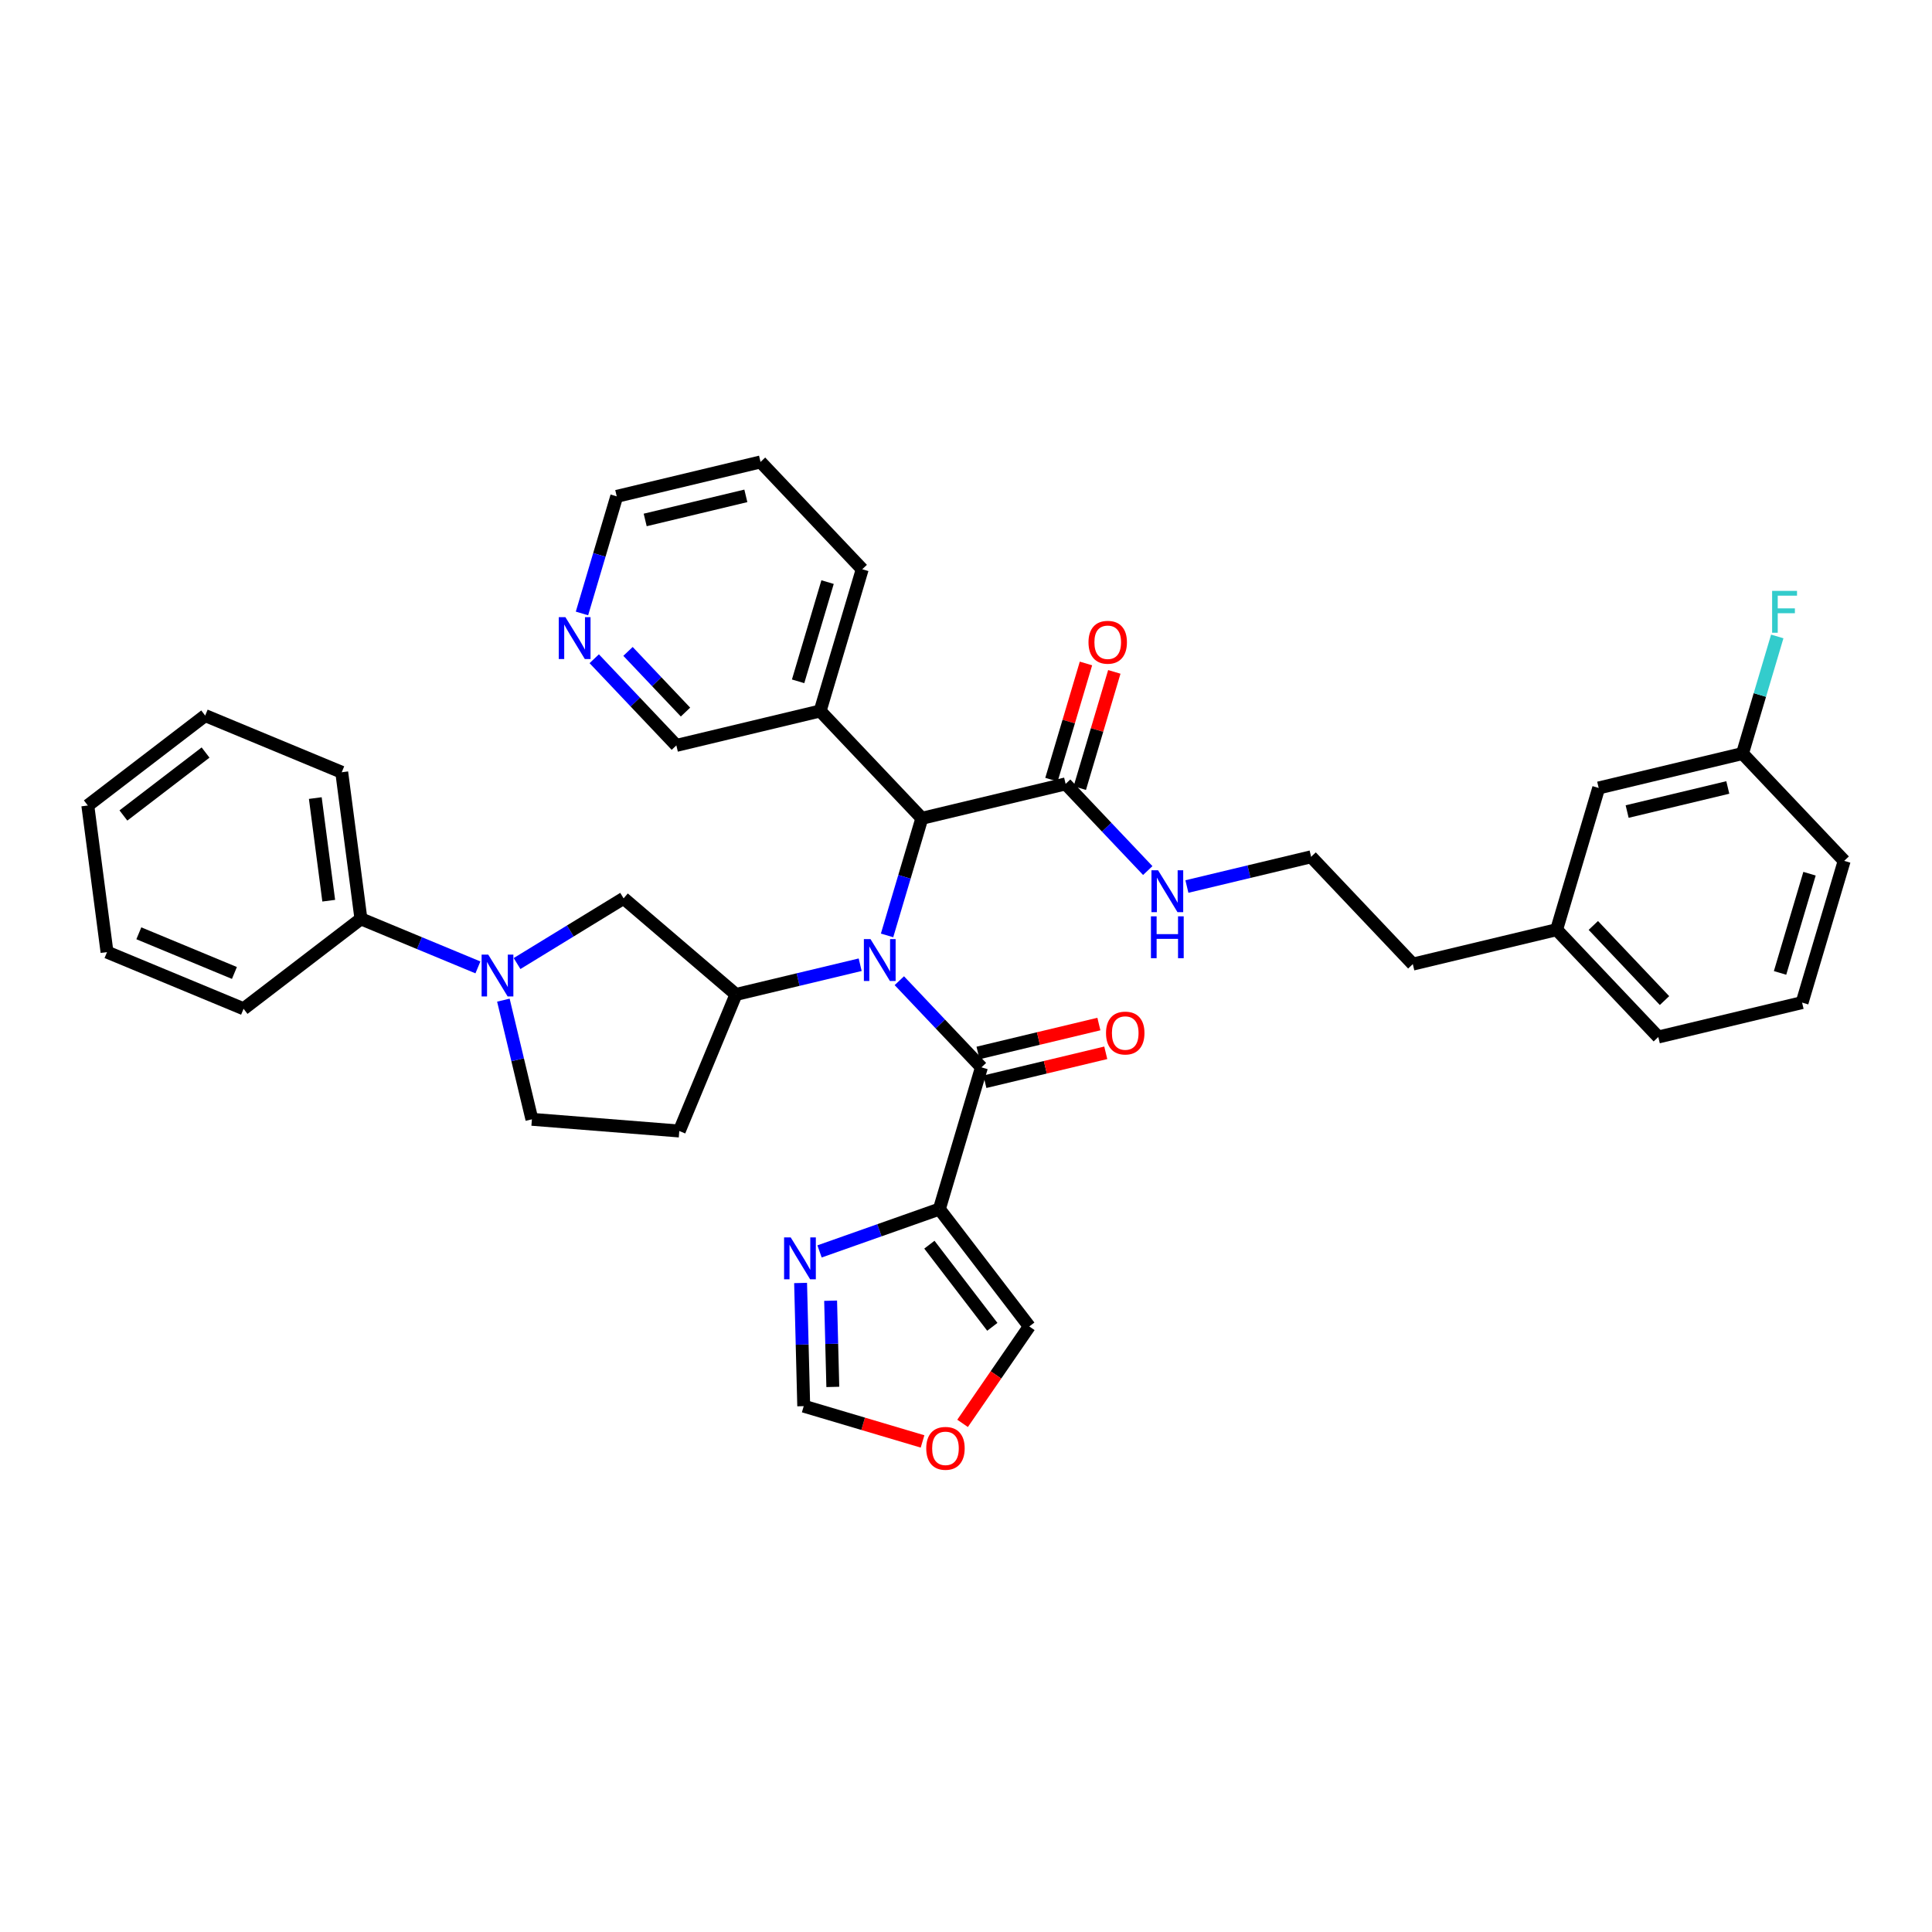 <?xml version='1.0' encoding='iso-8859-1'?>
<svg version='1.1' baseProfile='full'
              xmlns='http://www.w3.org/2000/svg'
                      xmlns:rdkit='http://www.rdkit.org/xml'
                      xmlns:xlink='http://www.w3.org/1999/xlink'
                  xml:space='preserve'
width='300px' height='300px' viewBox='0 0 300 300'>
<!-- END OF HEADER -->
<rect style='opacity:1.0;fill:#FFFFFF;stroke:none' width='300' height='300' x='0' y='0'> </rect>
<rect style='opacity:1.0;fill:#FFFFFF;stroke:none' width='300' height='300' x='0' y='0'> </rect>
<path class='bond-0 atom-0 atom-1' d='M 168.628,103.023 L 165.949,112.046' style='fill:none;fill-rule:evenodd;stroke:#FF0000;stroke-width:2.0px;stroke-linecap:butt;stroke-linejoin:miter;stroke-opacity:1' />
<path class='bond-0 atom-0 atom-1' d='M 165.949,112.046 L 163.27,121.069' style='fill:none;fill-rule:evenodd;stroke:#000000;stroke-width:2.0px;stroke-linecap:butt;stroke-linejoin:miter;stroke-opacity:1' />
<path class='bond-0 atom-0 atom-1' d='M 173.03,104.33 L 170.351,113.353' style='fill:none;fill-rule:evenodd;stroke:#FF0000;stroke-width:2.0px;stroke-linecap:butt;stroke-linejoin:miter;stroke-opacity:1' />
<path class='bond-0 atom-0 atom-1' d='M 170.351,113.353 L 167.671,122.376' style='fill:none;fill-rule:evenodd;stroke:#000000;stroke-width:2.0px;stroke-linecap:butt;stroke-linejoin:miter;stroke-opacity:1' />
<path class='bond-1 atom-1 atom-2' d='M 165.47,121.722 L 171.846,128.45' style='fill:none;fill-rule:evenodd;stroke:#000000;stroke-width:2.0px;stroke-linecap:butt;stroke-linejoin:miter;stroke-opacity:1' />
<path class='bond-1 atom-1 atom-2' d='M 171.846,128.45 L 178.223,135.179' style='fill:none;fill-rule:evenodd;stroke:#0000FF;stroke-width:2.0px;stroke-linecap:butt;stroke-linejoin:miter;stroke-opacity:1' />
<path class='bond-11 atom-1 atom-12' d='M 165.47,121.722 L 143.143,127.066' style='fill:none;fill-rule:evenodd;stroke:#000000;stroke-width:2.0px;stroke-linecap:butt;stroke-linejoin:miter;stroke-opacity:1' />
<path class='bond-2 atom-2 atom-3' d='M 184.302,137.659 L 193.946,135.35' style='fill:none;fill-rule:evenodd;stroke:#0000FF;stroke-width:2.0px;stroke-linecap:butt;stroke-linejoin:miter;stroke-opacity:1' />
<path class='bond-2 atom-2 atom-3' d='M 193.946,135.35 L 203.59,133.042' style='fill:none;fill-rule:evenodd;stroke:#000000;stroke-width:2.0px;stroke-linecap:butt;stroke-linejoin:miter;stroke-opacity:1' />
<path class='bond-3 atom-3 atom-4' d='M 203.59,133.042 L 219.381,149.706' style='fill:none;fill-rule:evenodd;stroke:#000000;stroke-width:2.0px;stroke-linecap:butt;stroke-linejoin:miter;stroke-opacity:1' />
<path class='bond-4 atom-4 atom-5' d='M 219.381,149.706 L 241.709,144.362' style='fill:none;fill-rule:evenodd;stroke:#000000;stroke-width:2.0px;stroke-linecap:butt;stroke-linejoin:miter;stroke-opacity:1' />
<path class='bond-5 atom-5 atom-6' d='M 241.709,144.362 L 257.501,161.026' style='fill:none;fill-rule:evenodd;stroke:#000000;stroke-width:2.0px;stroke-linecap:butt;stroke-linejoin:miter;stroke-opacity:1' />
<path class='bond-5 atom-5 atom-6' d='M 247.41,143.703 L 258.465,155.368' style='fill:none;fill-rule:evenodd;stroke:#000000;stroke-width:2.0px;stroke-linecap:butt;stroke-linejoin:miter;stroke-opacity:1' />
<path class='bond-37 atom-11 atom-5' d='M 248.244,122.354 L 241.709,144.362' style='fill:none;fill-rule:evenodd;stroke:#000000;stroke-width:2.0px;stroke-linecap:butt;stroke-linejoin:miter;stroke-opacity:1' />
<path class='bond-6 atom-6 atom-7' d='M 257.501,161.026 L 279.828,155.682' style='fill:none;fill-rule:evenodd;stroke:#000000;stroke-width:2.0px;stroke-linecap:butt;stroke-linejoin:miter;stroke-opacity:1' />
<path class='bond-7 atom-7 atom-8' d='M 279.828,155.682 L 286.364,133.674' style='fill:none;fill-rule:evenodd;stroke:#000000;stroke-width:2.0px;stroke-linecap:butt;stroke-linejoin:miter;stroke-opacity:1' />
<path class='bond-7 atom-7 atom-8' d='M 276.407,151.074 L 280.982,135.668' style='fill:none;fill-rule:evenodd;stroke:#000000;stroke-width:2.0px;stroke-linecap:butt;stroke-linejoin:miter;stroke-opacity:1' />
<path class='bond-8 atom-8 atom-9' d='M 286.364,133.674 L 270.572,117.01' style='fill:none;fill-rule:evenodd;stroke:#000000;stroke-width:2.0px;stroke-linecap:butt;stroke-linejoin:miter;stroke-opacity:1' />
<path class='bond-9 atom-9 atom-10' d='M 270.572,117.01 L 273.272,107.918' style='fill:none;fill-rule:evenodd;stroke:#000000;stroke-width:2.0px;stroke-linecap:butt;stroke-linejoin:miter;stroke-opacity:1' />
<path class='bond-9 atom-9 atom-10' d='M 273.272,107.918 L 275.972,98.826' style='fill:none;fill-rule:evenodd;stroke:#33CCCC;stroke-width:2.0px;stroke-linecap:butt;stroke-linejoin:miter;stroke-opacity:1' />
<path class='bond-10 atom-9 atom-11' d='M 270.572,117.01 L 248.244,122.354' style='fill:none;fill-rule:evenodd;stroke:#000000;stroke-width:2.0px;stroke-linecap:butt;stroke-linejoin:miter;stroke-opacity:1' />
<path class='bond-10 atom-9 atom-11' d='M 268.292,122.277 L 252.662,126.018' style='fill:none;fill-rule:evenodd;stroke:#000000;stroke-width:2.0px;stroke-linecap:butt;stroke-linejoin:miter;stroke-opacity:1' />
<path class='bond-12 atom-12 atom-13' d='M 143.143,127.066 L 127.351,110.402' style='fill:none;fill-rule:evenodd;stroke:#000000;stroke-width:2.0px;stroke-linecap:butt;stroke-linejoin:miter;stroke-opacity:1' />
<path class='bond-18 atom-12 atom-19' d='M 143.143,127.066 L 140.443,136.158' style='fill:none;fill-rule:evenodd;stroke:#000000;stroke-width:2.0px;stroke-linecap:butt;stroke-linejoin:miter;stroke-opacity:1' />
<path class='bond-18 atom-12 atom-19' d='M 140.443,136.158 L 137.743,145.25' style='fill:none;fill-rule:evenodd;stroke:#0000FF;stroke-width:2.0px;stroke-linecap:butt;stroke-linejoin:miter;stroke-opacity:1' />
<path class='bond-13 atom-13 atom-14' d='M 127.351,110.402 L 133.887,88.394' style='fill:none;fill-rule:evenodd;stroke:#000000;stroke-width:2.0px;stroke-linecap:butt;stroke-linejoin:miter;stroke-opacity:1' />
<path class='bond-13 atom-13 atom-14' d='M 123.93,105.794 L 128.505,90.388' style='fill:none;fill-rule:evenodd;stroke:#000000;stroke-width:2.0px;stroke-linecap:butt;stroke-linejoin:miter;stroke-opacity:1' />
<path class='bond-38 atom-18 atom-13' d='M 105.024,115.746 L 127.351,110.402' style='fill:none;fill-rule:evenodd;stroke:#000000;stroke-width:2.0px;stroke-linecap:butt;stroke-linejoin:miter;stroke-opacity:1' />
<path class='bond-14 atom-14 atom-15' d='M 133.887,88.394 L 118.095,71.73' style='fill:none;fill-rule:evenodd;stroke:#000000;stroke-width:2.0px;stroke-linecap:butt;stroke-linejoin:miter;stroke-opacity:1' />
<path class='bond-15 atom-15 atom-16' d='M 118.095,71.73 L 95.767,77.074' style='fill:none;fill-rule:evenodd;stroke:#000000;stroke-width:2.0px;stroke-linecap:butt;stroke-linejoin:miter;stroke-opacity:1' />
<path class='bond-15 atom-15 atom-16' d='M 115.815,76.997 L 100.185,80.738' style='fill:none;fill-rule:evenodd;stroke:#000000;stroke-width:2.0px;stroke-linecap:butt;stroke-linejoin:miter;stroke-opacity:1' />
<path class='bond-16 atom-16 atom-17' d='M 95.767,77.074 L 93.068,86.166' style='fill:none;fill-rule:evenodd;stroke:#000000;stroke-width:2.0px;stroke-linecap:butt;stroke-linejoin:miter;stroke-opacity:1' />
<path class='bond-16 atom-16 atom-17' d='M 93.068,86.166 L 90.368,95.257' style='fill:none;fill-rule:evenodd;stroke:#0000FF;stroke-width:2.0px;stroke-linecap:butt;stroke-linejoin:miter;stroke-opacity:1' />
<path class='bond-17 atom-17 atom-18' d='M 92.272,102.29 L 98.648,109.018' style='fill:none;fill-rule:evenodd;stroke:#0000FF;stroke-width:2.0px;stroke-linecap:butt;stroke-linejoin:miter;stroke-opacity:1' />
<path class='bond-17 atom-17 atom-18' d='M 98.648,109.018 L 105.024,115.746' style='fill:none;fill-rule:evenodd;stroke:#000000;stroke-width:2.0px;stroke-linecap:butt;stroke-linejoin:miter;stroke-opacity:1' />
<path class='bond-17 atom-17 atom-18' d='M 97.517,101.15 L 101.98,105.86' style='fill:none;fill-rule:evenodd;stroke:#0000FF;stroke-width:2.0px;stroke-linecap:butt;stroke-linejoin:miter;stroke-opacity:1' />
<path class='bond-17 atom-17 atom-18' d='M 101.98,105.86 L 106.444,110.569' style='fill:none;fill-rule:evenodd;stroke:#000000;stroke-width:2.0px;stroke-linecap:butt;stroke-linejoin:miter;stroke-opacity:1' />
<path class='bond-19 atom-19 atom-20' d='M 139.647,152.282 L 146.023,159.01' style='fill:none;fill-rule:evenodd;stroke:#0000FF;stroke-width:2.0px;stroke-linecap:butt;stroke-linejoin:miter;stroke-opacity:1' />
<path class='bond-19 atom-19 atom-20' d='M 146.023,159.01 L 152.399,165.738' style='fill:none;fill-rule:evenodd;stroke:#000000;stroke-width:2.0px;stroke-linecap:butt;stroke-linejoin:miter;stroke-opacity:1' />
<path class='bond-26 atom-19 atom-27' d='M 133.568,149.802 L 123.924,152.11' style='fill:none;fill-rule:evenodd;stroke:#0000FF;stroke-width:2.0px;stroke-linecap:butt;stroke-linejoin:miter;stroke-opacity:1' />
<path class='bond-26 atom-19 atom-27' d='M 123.924,152.11 L 114.28,154.418' style='fill:none;fill-rule:evenodd;stroke:#000000;stroke-width:2.0px;stroke-linecap:butt;stroke-linejoin:miter;stroke-opacity:1' />
<path class='bond-20 atom-20 atom-21' d='M 152.934,167.971 L 162.318,165.725' style='fill:none;fill-rule:evenodd;stroke:#000000;stroke-width:2.0px;stroke-linecap:butt;stroke-linejoin:miter;stroke-opacity:1' />
<path class='bond-20 atom-20 atom-21' d='M 162.318,165.725 L 171.703,163.479' style='fill:none;fill-rule:evenodd;stroke:#FF0000;stroke-width:2.0px;stroke-linecap:butt;stroke-linejoin:miter;stroke-opacity:1' />
<path class='bond-20 atom-20 atom-21' d='M 151.865,163.506 L 161.249,161.259' style='fill:none;fill-rule:evenodd;stroke:#000000;stroke-width:2.0px;stroke-linecap:butt;stroke-linejoin:miter;stroke-opacity:1' />
<path class='bond-20 atom-20 atom-21' d='M 161.249,161.259 L 170.634,159.013' style='fill:none;fill-rule:evenodd;stroke:#FF0000;stroke-width:2.0px;stroke-linecap:butt;stroke-linejoin:miter;stroke-opacity:1' />
<path class='bond-21 atom-20 atom-22' d='M 152.399,165.738 L 145.864,187.747' style='fill:none;fill-rule:evenodd;stroke:#000000;stroke-width:2.0px;stroke-linecap:butt;stroke-linejoin:miter;stroke-opacity:1' />
<path class='bond-22 atom-22 atom-23' d='M 145.864,187.747 L 159.827,205.97' style='fill:none;fill-rule:evenodd;stroke:#000000;stroke-width:2.0px;stroke-linecap:butt;stroke-linejoin:miter;stroke-opacity:1' />
<path class='bond-22 atom-22 atom-23' d='M 144.314,193.273 L 154.088,206.029' style='fill:none;fill-rule:evenodd;stroke:#000000;stroke-width:2.0px;stroke-linecap:butt;stroke-linejoin:miter;stroke-opacity:1' />
<path class='bond-39 atom-26 atom-22' d='M 127.257,194.321 L 136.56,191.034' style='fill:none;fill-rule:evenodd;stroke:#0000FF;stroke-width:2.0px;stroke-linecap:butt;stroke-linejoin:miter;stroke-opacity:1' />
<path class='bond-39 atom-26 atom-22' d='M 136.56,191.034 L 145.864,187.747' style='fill:none;fill-rule:evenodd;stroke:#000000;stroke-width:2.0px;stroke-linecap:butt;stroke-linejoin:miter;stroke-opacity:1' />
<path class='bond-23 atom-23 atom-24' d='M 159.827,205.97 L 154.648,213.495' style='fill:none;fill-rule:evenodd;stroke:#000000;stroke-width:2.0px;stroke-linecap:butt;stroke-linejoin:miter;stroke-opacity:1' />
<path class='bond-23 atom-23 atom-24' d='M 154.648,213.495 L 149.468,221.02' style='fill:none;fill-rule:evenodd;stroke:#FF0000;stroke-width:2.0px;stroke-linecap:butt;stroke-linejoin:miter;stroke-opacity:1' />
<path class='bond-24 atom-24 atom-25' d='M 143.252,223.825 L 134.027,221.085' style='fill:none;fill-rule:evenodd;stroke:#FF0000;stroke-width:2.0px;stroke-linecap:butt;stroke-linejoin:miter;stroke-opacity:1' />
<path class='bond-24 atom-24 atom-25' d='M 134.027,221.085 L 124.802,218.346' style='fill:none;fill-rule:evenodd;stroke:#000000;stroke-width:2.0px;stroke-linecap:butt;stroke-linejoin:miter;stroke-opacity:1' />
<path class='bond-25 atom-25 atom-26' d='M 124.802,218.346 L 124.559,208.783' style='fill:none;fill-rule:evenodd;stroke:#000000;stroke-width:2.0px;stroke-linecap:butt;stroke-linejoin:miter;stroke-opacity:1' />
<path class='bond-25 atom-25 atom-26' d='M 124.559,208.783 L 124.315,199.22' style='fill:none;fill-rule:evenodd;stroke:#0000FF;stroke-width:2.0px;stroke-linecap:butt;stroke-linejoin:miter;stroke-opacity:1' />
<path class='bond-25 atom-25 atom-26' d='M 129.319,215.36 L 129.149,208.666' style='fill:none;fill-rule:evenodd;stroke:#000000;stroke-width:2.0px;stroke-linecap:butt;stroke-linejoin:miter;stroke-opacity:1' />
<path class='bond-25 atom-25 atom-26' d='M 129.149,208.666 L 128.978,201.972' style='fill:none;fill-rule:evenodd;stroke:#0000FF;stroke-width:2.0px;stroke-linecap:butt;stroke-linejoin:miter;stroke-opacity:1' />
<path class='bond-27 atom-27 atom-28' d='M 114.28,154.418 L 105.48,175.623' style='fill:none;fill-rule:evenodd;stroke:#000000;stroke-width:2.0px;stroke-linecap:butt;stroke-linejoin:miter;stroke-opacity:1' />
<path class='bond-40 atom-37 atom-27' d='M 96.833,139.496 L 114.28,154.418' style='fill:none;fill-rule:evenodd;stroke:#000000;stroke-width:2.0px;stroke-linecap:butt;stroke-linejoin:miter;stroke-opacity:1' />
<path class='bond-28 atom-28 atom-29' d='M 105.48,175.623 L 82.594,173.806' style='fill:none;fill-rule:evenodd;stroke:#000000;stroke-width:2.0px;stroke-linecap:butt;stroke-linejoin:miter;stroke-opacity:1' />
<path class='bond-29 atom-29 atom-30' d='M 82.594,173.806 L 80.379,164.555' style='fill:none;fill-rule:evenodd;stroke:#000000;stroke-width:2.0px;stroke-linecap:butt;stroke-linejoin:miter;stroke-opacity:1' />
<path class='bond-29 atom-29 atom-30' d='M 80.379,164.555 L 78.165,155.303' style='fill:none;fill-rule:evenodd;stroke:#0000FF;stroke-width:2.0px;stroke-linecap:butt;stroke-linejoin:miter;stroke-opacity:1' />
<path class='bond-30 atom-30 atom-31' d='M 74.21,150.217 L 65.128,146.448' style='fill:none;fill-rule:evenodd;stroke:#0000FF;stroke-width:2.0px;stroke-linecap:butt;stroke-linejoin:miter;stroke-opacity:1' />
<path class='bond-30 atom-30 atom-31' d='M 65.128,146.448 L 56.045,142.678' style='fill:none;fill-rule:evenodd;stroke:#000000;stroke-width:2.0px;stroke-linecap:butt;stroke-linejoin:miter;stroke-opacity:1' />
<path class='bond-36 atom-30 atom-37' d='M 80.289,149.619 L 88.561,144.558' style='fill:none;fill-rule:evenodd;stroke:#0000FF;stroke-width:2.0px;stroke-linecap:butt;stroke-linejoin:miter;stroke-opacity:1' />
<path class='bond-36 atom-30 atom-37' d='M 88.561,144.558 L 96.833,139.496' style='fill:none;fill-rule:evenodd;stroke:#000000;stroke-width:2.0px;stroke-linecap:butt;stroke-linejoin:miter;stroke-opacity:1' />
<path class='bond-31 atom-31 atom-32' d='M 56.045,142.678 L 53.064,119.915' style='fill:none;fill-rule:evenodd;stroke:#000000;stroke-width:2.0px;stroke-linecap:butt;stroke-linejoin:miter;stroke-opacity:1' />
<path class='bond-31 atom-31 atom-32' d='M 51.045,139.86 L 48.959,123.925' style='fill:none;fill-rule:evenodd;stroke:#000000;stroke-width:2.0px;stroke-linecap:butt;stroke-linejoin:miter;stroke-opacity:1' />
<path class='bond-41 atom-36 atom-31' d='M 37.822,156.642 L 56.045,142.678' style='fill:none;fill-rule:evenodd;stroke:#000000;stroke-width:2.0px;stroke-linecap:butt;stroke-linejoin:miter;stroke-opacity:1' />
<path class='bond-32 atom-32 atom-33' d='M 53.064,119.915 L 31.86,111.114' style='fill:none;fill-rule:evenodd;stroke:#000000;stroke-width:2.0px;stroke-linecap:butt;stroke-linejoin:miter;stroke-opacity:1' />
<path class='bond-33 atom-33 atom-34' d='M 31.86,111.114 L 13.636,125.078' style='fill:none;fill-rule:evenodd;stroke:#000000;stroke-width:2.0px;stroke-linecap:butt;stroke-linejoin:miter;stroke-opacity:1' />
<path class='bond-33 atom-33 atom-34' d='M 31.919,116.854 L 19.163,126.628' style='fill:none;fill-rule:evenodd;stroke:#000000;stroke-width:2.0px;stroke-linecap:butt;stroke-linejoin:miter;stroke-opacity:1' />
<path class='bond-34 atom-34 atom-35' d='M 13.636,125.078 L 16.617,147.842' style='fill:none;fill-rule:evenodd;stroke:#000000;stroke-width:2.0px;stroke-linecap:butt;stroke-linejoin:miter;stroke-opacity:1' />
<path class='bond-35 atom-35 atom-36' d='M 16.617,147.842 L 37.822,156.642' style='fill:none;fill-rule:evenodd;stroke:#000000;stroke-width:2.0px;stroke-linecap:butt;stroke-linejoin:miter;stroke-opacity:1' />
<path class='bond-35 atom-35 atom-36' d='M 21.558,144.921 L 36.401,151.081' style='fill:none;fill-rule:evenodd;stroke:#000000;stroke-width:2.0px;stroke-linecap:butt;stroke-linejoin:miter;stroke-opacity:1' />
<path  class='atom-0' d='M 169.021 99.732
Q 169.021 98.171, 169.793 97.299
Q 170.564 96.426, 172.006 96.426
Q 173.448 96.426, 174.219 97.299
Q 174.99 98.171, 174.99 99.732
Q 174.99 101.312, 174.21 102.212
Q 173.429 103.103, 172.006 103.103
Q 170.573 103.103, 169.793 102.212
Q 169.021 101.321, 169.021 99.732
M 172.006 102.368
Q 172.998 102.368, 173.53 101.707
Q 174.072 101.036, 174.072 99.732
Q 174.072 98.456, 173.53 97.813
Q 172.998 97.161, 172.006 97.161
Q 171.014 97.161, 170.472 97.804
Q 169.94 98.447, 169.94 99.732
Q 169.94 101.046, 170.472 101.707
Q 171.014 102.368, 172.006 102.368
' fill='#FF0000'/>
<path  class='atom-2' d='M 179.825 135.135
L 181.956 138.579
Q 182.167 138.919, 182.507 139.534
Q 182.846 140.149, 182.865 140.186
L 182.865 135.135
L 183.728 135.135
L 183.728 141.637
L 182.837 141.637
L 180.551 137.872
Q 180.284 137.431, 180 136.926
Q 179.724 136.421, 179.641 136.265
L 179.641 141.637
L 178.797 141.637
L 178.797 135.135
L 179.825 135.135
' fill='#0000FF'/>
<path  class='atom-2' d='M 178.718 142.287
L 179.6 142.287
L 179.6 145.051
L 182.924 145.051
L 182.924 142.287
L 183.806 142.287
L 183.806 148.789
L 182.924 148.789
L 182.924 145.786
L 179.6 145.786
L 179.6 148.789
L 178.718 148.789
L 178.718 142.287
' fill='#0000FF'/>
<path  class='atom-10' d='M 275.174 91.751
L 279.04 91.751
L 279.04 92.495
L 276.047 92.495
L 276.047 94.469
L 278.71 94.469
L 278.71 95.222
L 276.047 95.222
L 276.047 98.252
L 275.174 98.252
L 275.174 91.751
' fill='#33CCCC'/>
<path  class='atom-17' d='M 87.795 95.831
L 89.925 99.275
Q 90.136 99.615, 90.476 100.23
Q 90.816 100.845, 90.834 100.882
L 90.834 95.831
L 91.698 95.831
L 91.698 102.333
L 90.807 102.333
L 88.52 98.568
Q 88.254 98.127, 87.969 97.622
Q 87.694 97.117, 87.611 96.961
L 87.611 102.333
L 86.766 102.333
L 86.766 95.831
L 87.795 95.831
' fill='#0000FF'/>
<path  class='atom-19' d='M 135.17 145.824
L 137.301 149.267
Q 137.512 149.607, 137.852 150.222
Q 138.192 150.838, 138.21 150.874
L 138.21 145.824
L 139.073 145.824
L 139.073 152.325
L 138.182 152.325
L 135.896 148.56
Q 135.629 148.119, 135.345 147.614
Q 135.069 147.109, 134.987 146.953
L 134.987 152.325
L 134.142 152.325
L 134.142 145.824
L 135.17 145.824
' fill='#0000FF'/>
<path  class='atom-21' d='M 171.742 160.413
Q 171.742 158.852, 172.514 157.979
Q 173.285 157.107, 174.727 157.107
Q 176.168 157.107, 176.94 157.979
Q 177.711 158.852, 177.711 160.413
Q 177.711 161.992, 176.931 162.892
Q 176.15 163.783, 174.727 163.783
Q 173.294 163.783, 172.514 162.892
Q 171.742 162.001, 171.742 160.413
M 174.727 163.048
Q 175.718 163.048, 176.251 162.387
Q 176.793 161.717, 176.793 160.413
Q 176.793 159.136, 176.251 158.493
Q 175.718 157.841, 174.727 157.841
Q 173.735 157.841, 173.193 158.484
Q 172.66 159.127, 172.66 160.413
Q 172.66 161.726, 173.193 162.387
Q 173.735 163.048, 174.727 163.048
' fill='#FF0000'/>
<path  class='atom-24' d='M 143.826 224.9
Q 143.826 223.339, 144.597 222.466
Q 145.369 221.594, 146.811 221.594
Q 148.252 221.594, 149.024 222.466
Q 149.795 223.339, 149.795 224.9
Q 149.795 226.479, 149.015 227.379
Q 148.234 228.27, 146.811 228.27
Q 145.378 228.27, 144.597 227.379
Q 143.826 226.488, 143.826 224.9
M 146.811 227.535
Q 147.802 227.535, 148.335 226.874
Q 148.877 226.204, 148.877 224.9
Q 148.877 223.623, 148.335 222.98
Q 147.802 222.328, 146.811 222.328
Q 145.819 222.328, 145.277 222.971
Q 144.744 223.614, 144.744 224.9
Q 144.744 226.213, 145.277 226.874
Q 145.819 227.535, 146.811 227.535
' fill='#FF0000'/>
<path  class='atom-26' d='M 122.78 192.144
L 124.911 195.588
Q 125.122 195.928, 125.462 196.543
Q 125.801 197.158, 125.82 197.195
L 125.82 192.144
L 126.683 192.144
L 126.683 198.646
L 125.792 198.646
L 123.506 194.881
Q 123.239 194.44, 122.955 193.935
Q 122.679 193.43, 122.596 193.274
L 122.596 198.646
L 121.752 198.646
L 121.752 192.144
L 122.78 192.144
' fill='#0000FF'/>
<path  class='atom-30' d='M 75.812 148.228
L 77.943 151.671
Q 78.154 152.011, 78.494 152.626
Q 78.834 153.242, 78.852 153.278
L 78.852 148.228
L 79.715 148.228
L 79.715 154.729
L 78.825 154.729
L 76.538 150.964
Q 76.272 150.523, 75.987 150.018
Q 75.712 149.513, 75.629 149.357
L 75.629 154.729
L 74.784 154.729
L 74.784 148.228
L 75.812 148.228
' fill='#0000FF'/>
</svg>
